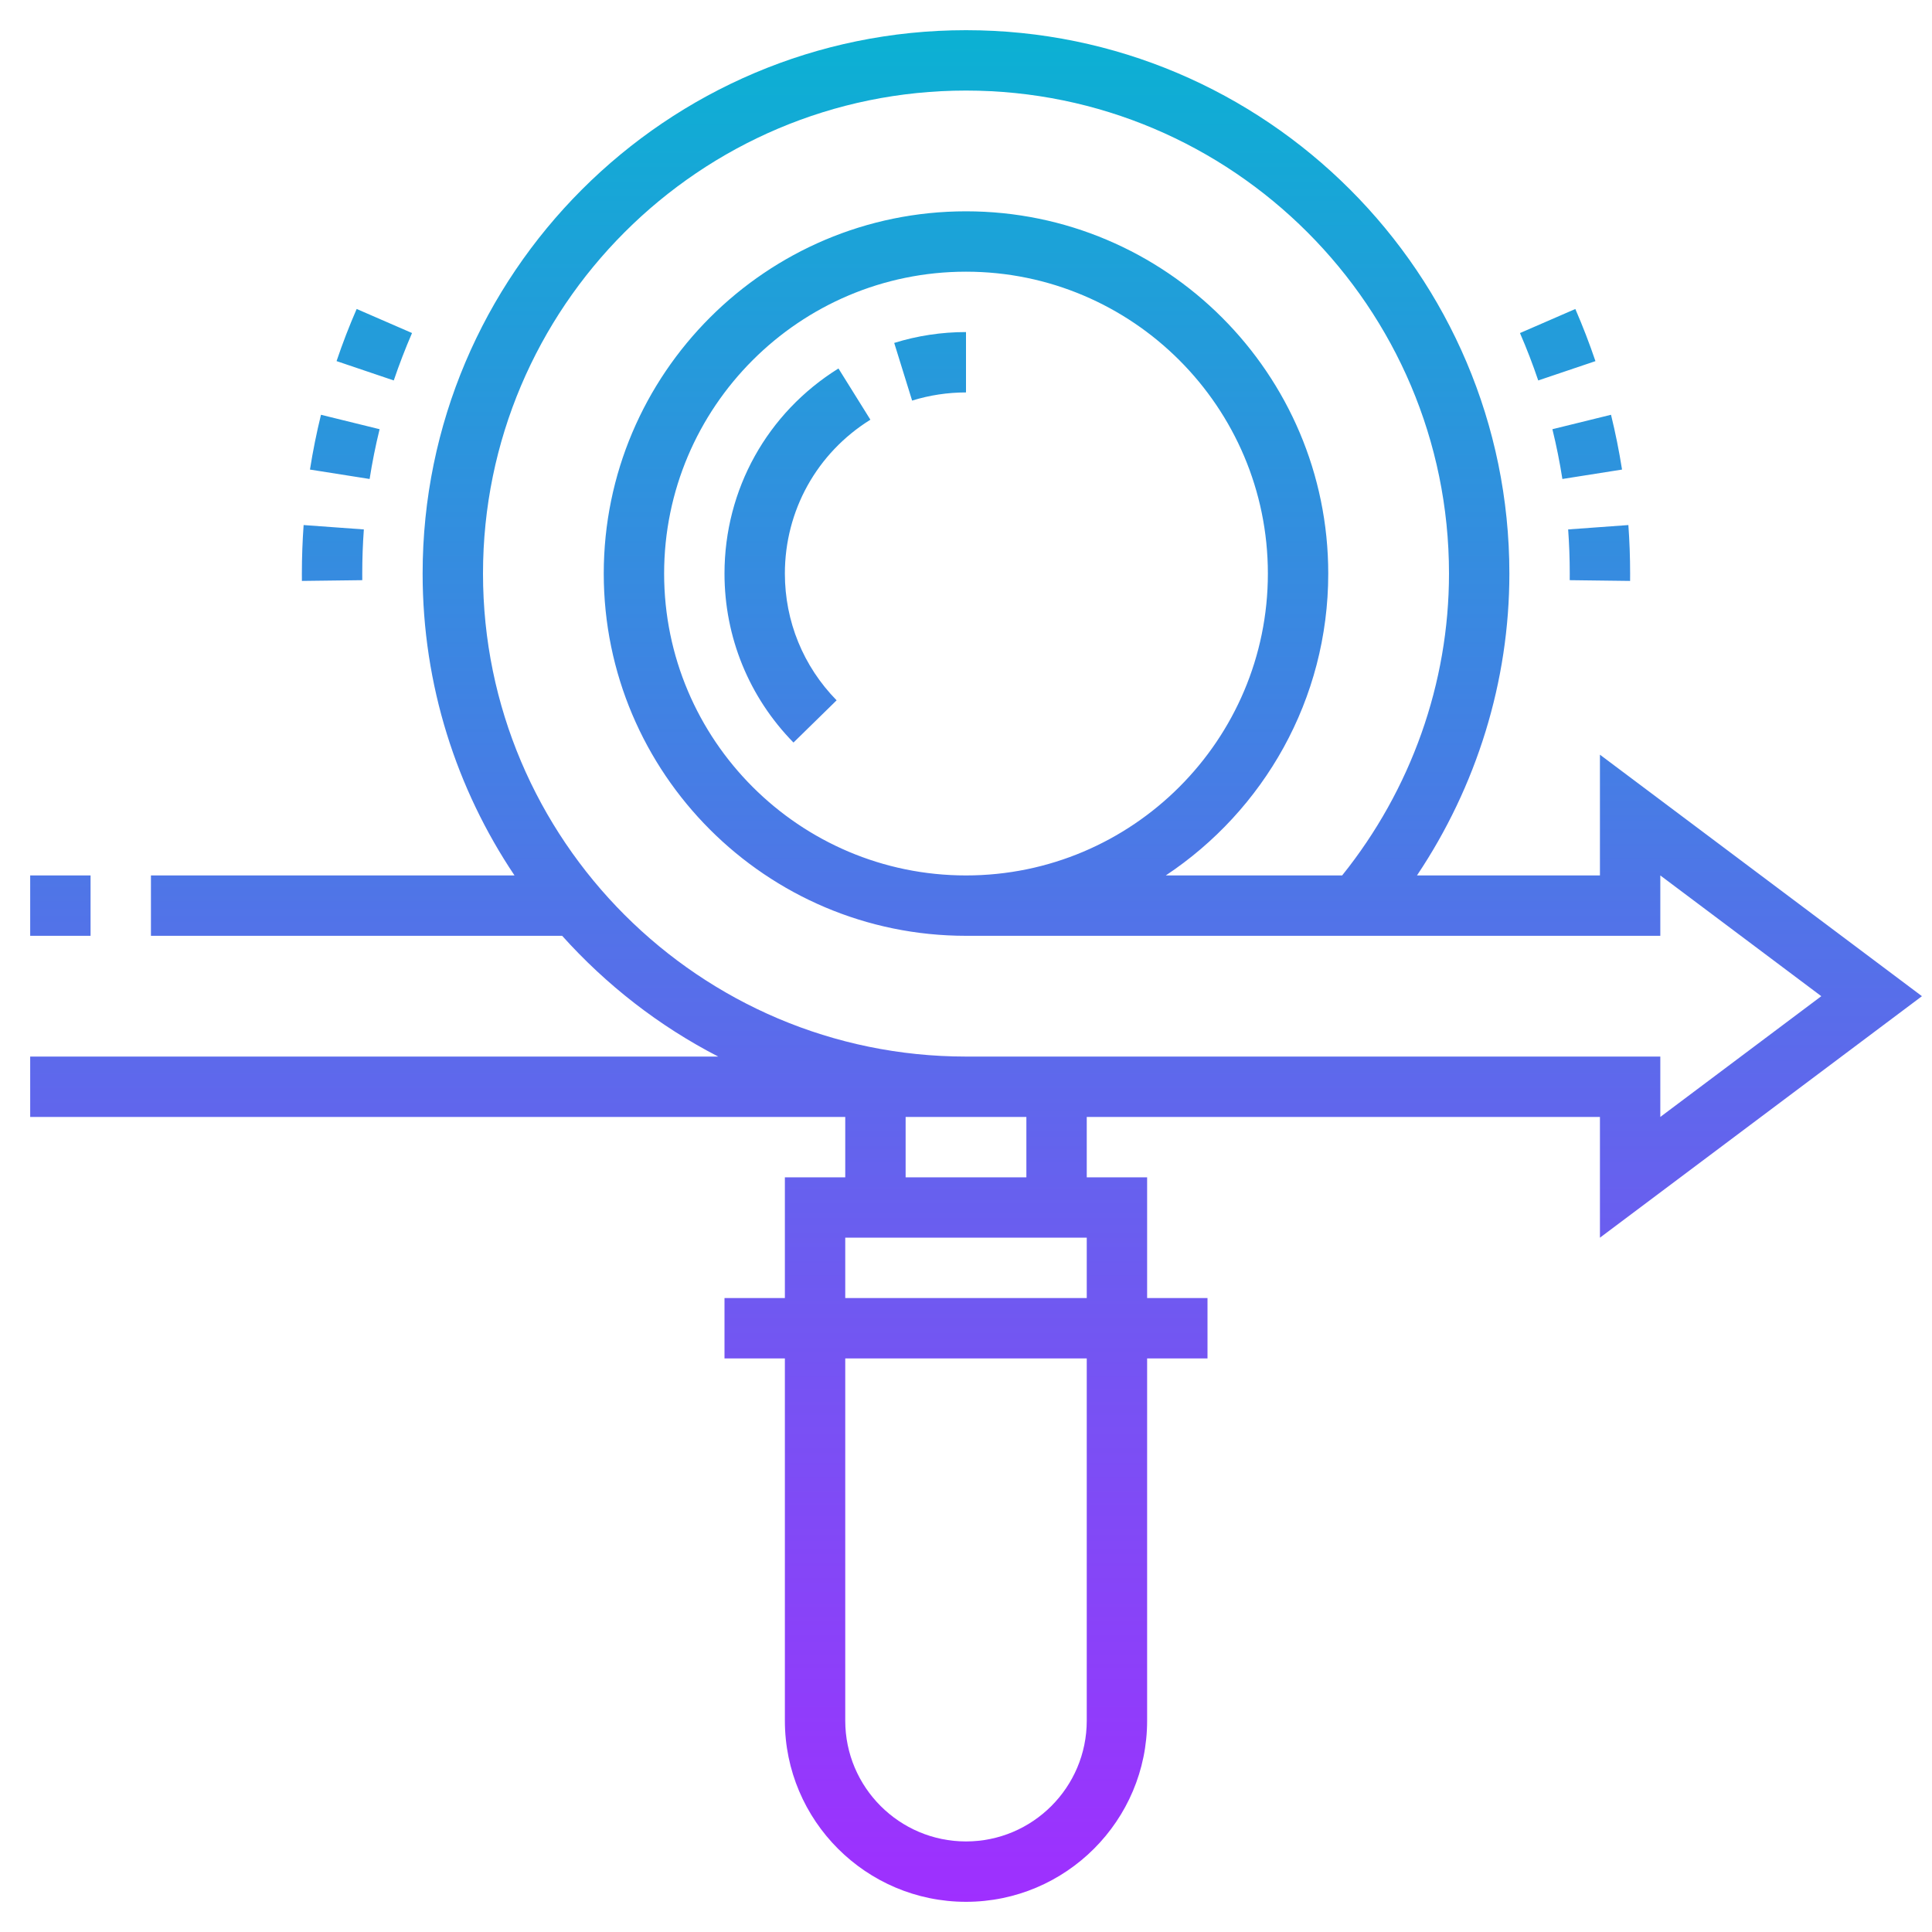 <svg id="Layer_35" enable-background="new 0 0 64 64" height="512" viewBox="0 0 64 64" width="512" xmlns="http://www.w3.org/2000/svg" xmlns:xlink="http://www.w3.org/1999/xlink"><linearGradient id="SVGID_1_" gradientUnits="userSpaceOnUse" x1="32.333" x2="32.333" y1="63" y2="1"><stop offset="0" stop-color="#9f2fff"/><stop offset="1" stop-color="#0bb1d3"/></linearGradient><path d="m53 29h-6.061c1.977-2.951 3.061-6.429 3.061-10 0-9.925-8.075-18-18-18s-18 8.075-18 18c0 3.698 1.124 7.138 3.044 10h-12.044v2h13.622c1.462 1.628 3.208 2.989 5.17 4h-22.792v2h27v2h-2v4h-2v2h2v12c0 3.309 2.691 6 6 6s6-2.691 6-6v-12h2v-2h-2v-4h-2v-2h17v4l10.667-8-10.667-8zm-17 28c0 2.206-1.794 4-4 4s-4-1.794-4-4v-12h8zm-8-14v-2h8v2zm6-4h-4v-2h2 2zm21-10 5.333 4-5.333 4v-2h-23c-8.822 0-16-7.178-16-16s7.178-16 16-16 16 7.178 16 16c0 3.635-1.261 7.164-3.54 10h-5.842c3.24-2.151 5.382-5.829 5.382-10 0-6.617-5.383-12-12-12s-12 5.383-12 12 5.383 12 12 12h23zm-23 0c-5.514 0-10-4.486-10-10s4.486-10 10-10 10 4.486 10 10-4.486 10-10 10zm-2.378-17.64c.768-.239 1.568-.36 2.378-.36v2c-.608 0-1.209.091-1.785.27zm-3.622 7.64c0 1.58.608 3.071 1.714 4.199l-1.429 1.399c-1.473-1.504-2.285-3.492-2.285-5.598 0-2.782 1.412-5.322 3.775-6.794l1.058 1.697c-1.774 1.105-2.833 3.011-2.833 5.097zm-23 12h-2v-2h2zm48.947-13.462 1.995-.145c.038.531.058 1.066.058 1.607l-.001.244-2-.025.001-.219c0-.492-.018-.979-.053-1.462zm-.991-4.935c-.18-.531-.383-1.06-.605-1.57l1.834-.797c.244.562.468 1.143.666 1.727zm.469 1.615 1.942-.478c.146.594.269 1.205.365 1.815l-1.976.312c-.087-.555-.198-1.11-.331-1.649zm-39.181 1.649-1.976-.312c.096-.61.219-1.221.365-1.815l1.942.478c-.133.539-.244 1.094-.331 1.649zm.8-3.264-1.895-.641c.197-.584.421-1.165.666-1.727l1.834.797c-.221.511-.425 1.04-.605 1.571zm-3.043 6.641-.001-.244c0-.541.02-1.076.058-1.607l1.995.145c-.035.483-.053.97-.053 1.462l.001.219z" fill="url(#SVGID_1_)"/></svg>